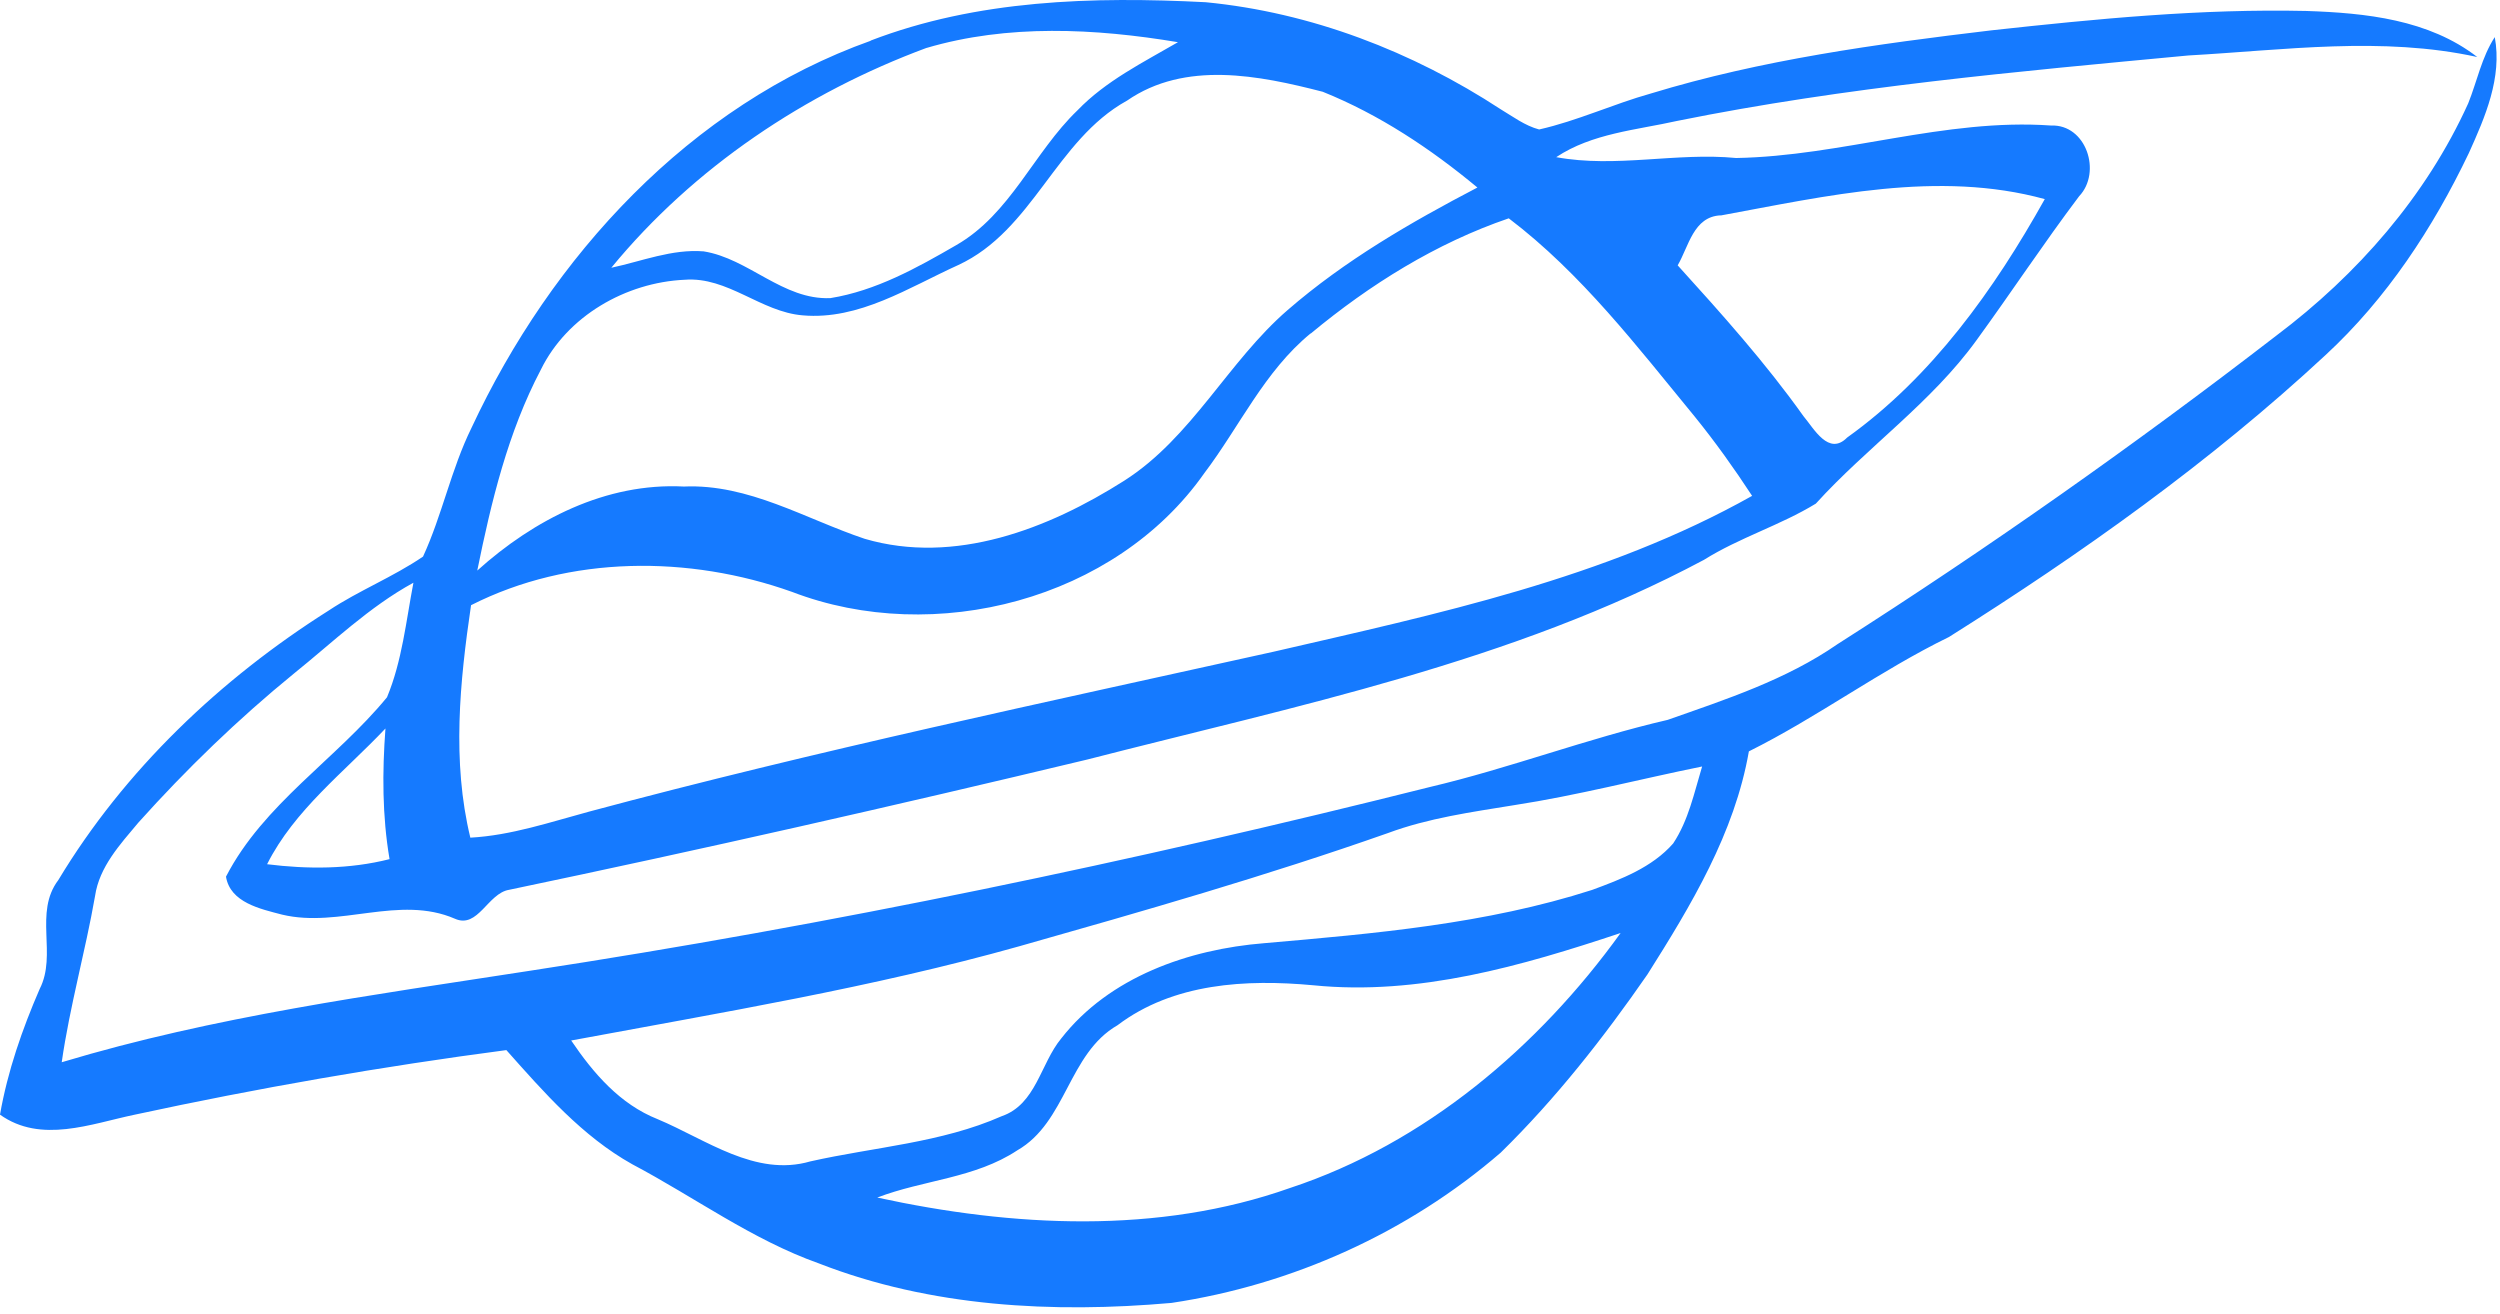 <?xml version="1.0" encoding="UTF-8"?> <svg xmlns="http://www.w3.org/2000/svg" width="177" height="93" viewBox="0 0 177 93" fill="none"> <path d="M61.63 2.877C69.18 -0.023 77.38 -0.253 85.36 0.157C92.81 0.877 100 3.647 106.25 7.737C107.12 8.257 107.96 8.897 108.97 9.167C111.68 8.557 114.21 7.367 116.89 6.617C124.73 4.227 132.87 3.117 141 2.147C148.4 1.337 155.84 0.607 163.3 0.777C167.48 0.917 171.95 1.377 175.39 4.037C168.64 2.557 161.74 3.547 154.94 3.927C142.83 5.067 130.69 6.147 118.76 8.557C115.86 9.207 112.72 9.437 110.18 11.127C114.41 11.907 118.67 10.777 122.92 11.187C130.4 11.057 137.69 8.357 145.21 8.887C147.71 8.787 148.82 12.197 147.2 13.897C144.69 17.227 142.39 20.717 139.93 24.097C136.74 28.507 132.2 31.647 128.56 35.657C126.04 37.197 123.16 38.057 120.64 39.637C107.03 46.897 91.78 49.967 76.97 53.777C63.37 57.037 49.73 60.137 36.05 62.997C34.54 63.237 33.84 65.777 32.21 65.047C28.26 63.337 24.04 65.727 19.98 64.757C18.45 64.357 16.3 63.907 16 62.067C18.65 56.927 23.8 53.757 27.4 49.367C28.47 46.797 28.75 43.967 29.27 41.257C26.14 42.967 23.57 45.467 20.81 47.687C16.86 50.907 13.19 54.457 9.79 58.247C8.5 59.787 7.03 61.377 6.73 63.437C6.04 67.377 4.94 71.237 4.37 75.207C15.16 71.957 26.35 70.457 37.47 68.737C58.91 65.457 80.17 61.007 101.21 55.727C106.9 54.387 112.37 52.287 118.07 50.967C122.22 49.507 126.46 48.127 130.11 45.597C140.78 38.797 151.15 31.487 161.17 23.757C166.91 19.437 171.77 13.887 174.75 7.317C175.38 5.747 175.7 4.057 176.63 2.627C177.16 5.507 175.95 8.277 174.79 10.847C172.26 16.137 168.98 21.137 164.65 25.137C156.5 32.707 147.39 39.177 137.99 45.097C133.09 47.487 128.7 50.767 123.82 53.197C122.81 58.987 119.73 64.097 116.64 68.987C113.54 73.467 110.14 77.797 106.25 81.607C99.7 87.267 91.5 90.967 82.94 92.247C74.55 92.987 65.89 92.537 57.97 89.447C53.24 87.767 49.17 84.757 44.76 82.427C41.22 80.447 38.52 77.347 35.85 74.347C27.03 75.507 18.25 77.037 9.55 78.917C6.43 79.567 2.9 80.987 0 78.917C0.54 75.837 1.57 72.877 2.81 70.017C4.06 67.577 2.38 64.617 4.13 62.307C8.82 54.517 15.61 48.067 23.27 43.227C25.41 41.807 27.82 40.857 29.95 39.407C31.31 36.457 31.94 33.227 33.38 30.297C39.04 18.167 48.84 7.447 61.67 2.877H61.63ZM65.61 3.387C57.03 6.567 49.11 11.857 43.28 18.957C45.44 18.497 47.58 17.617 49.82 17.797C53.01 18.307 55.43 21.247 58.79 21.107C62.01 20.587 64.92 18.967 67.7 17.357C71.54 15.157 73.19 10.787 76.28 7.817C78.29 5.727 80.92 4.427 83.4 2.987C77.53 2.007 71.35 1.697 65.59 3.397L65.61 3.387ZM79.77 7.137C74.74 9.927 73.14 16.317 67.84 18.767C64.35 20.347 60.83 22.677 56.83 22.327C53.87 22.087 51.52 19.567 48.47 19.807C44.31 19.997 40.15 22.377 38.29 26.177C35.96 30.607 34.78 35.527 33.79 40.397C37.79 36.797 42.9 34.157 48.42 34.447C53.01 34.247 57.01 36.737 61.22 38.147C67.59 40.017 74.22 37.447 79.59 34.037C84.39 30.977 86.93 25.617 91.17 21.947C95.22 18.437 99.87 15.747 104.6 13.277C101.29 10.527 97.65 8.107 93.65 6.497C89.15 5.337 83.91 4.277 79.79 7.127L79.77 7.137ZM121.82 15.247C119.9 15.337 119.57 17.427 118.78 18.787C121.89 22.217 124.99 25.677 127.68 29.457C128.43 30.347 129.47 32.307 130.78 30.977C136.79 26.677 141.2 20.487 144.77 14.097C137.22 12.027 129.32 13.877 121.82 15.257V15.247ZM92.79 23.607C89.52 26.287 87.76 30.207 85.26 33.507C78.96 42.477 66.16 45.777 56.08 41.907C48.79 39.307 40.33 39.307 33.35 42.847C32.55 48.277 31.99 53.907 33.3 59.307C36.19 59.147 38.95 58.207 41.73 57.457C57.76 53.157 74 49.727 90.19 46.137C101.74 43.467 113.62 40.967 124.05 35.107C122.78 33.167 121.44 31.287 119.98 29.487C115.91 24.537 111.97 19.367 106.82 15.457C101.67 17.217 96.98 20.147 92.81 23.607H92.79ZM18.91 61.187C21.79 61.547 24.74 61.547 27.58 60.827C27.06 57.767 27.06 54.657 27.29 51.577C24.38 54.657 20.84 57.347 18.91 61.187ZM107.19 57.007C104.18 57.497 101.13 57.917 98.25 58.987C89.67 62.007 80.91 64.517 72.16 66.997C61.74 69.927 51.06 71.687 40.44 73.667C42.01 75.987 43.89 78.177 46.56 79.237C49.98 80.667 53.49 83.357 57.37 82.227C61.9 81.207 66.64 80.917 70.92 79.027C73.36 78.187 73.66 75.307 75.14 73.517C78.54 69.167 84.16 67.207 89.51 66.777C97.32 66.097 105.22 65.417 112.72 63.007C114.78 62.247 116.97 61.417 118.46 59.717C119.55 58.077 119.95 56.117 120.51 54.267C116.07 55.167 111.68 56.317 107.19 57.007ZM92.98 69.757C88.23 69.317 83.07 69.597 79.12 72.587C75.63 74.597 75.51 79.447 72.02 81.447C69.03 83.427 65.36 83.537 62.11 84.787C71.68 86.867 81.97 87.427 91.34 84.107C100.88 80.957 108.93 74.127 114.74 66.057C107.74 68.387 100.44 70.507 92.98 69.757Z" fill="#157AFF"></path> </svg> 